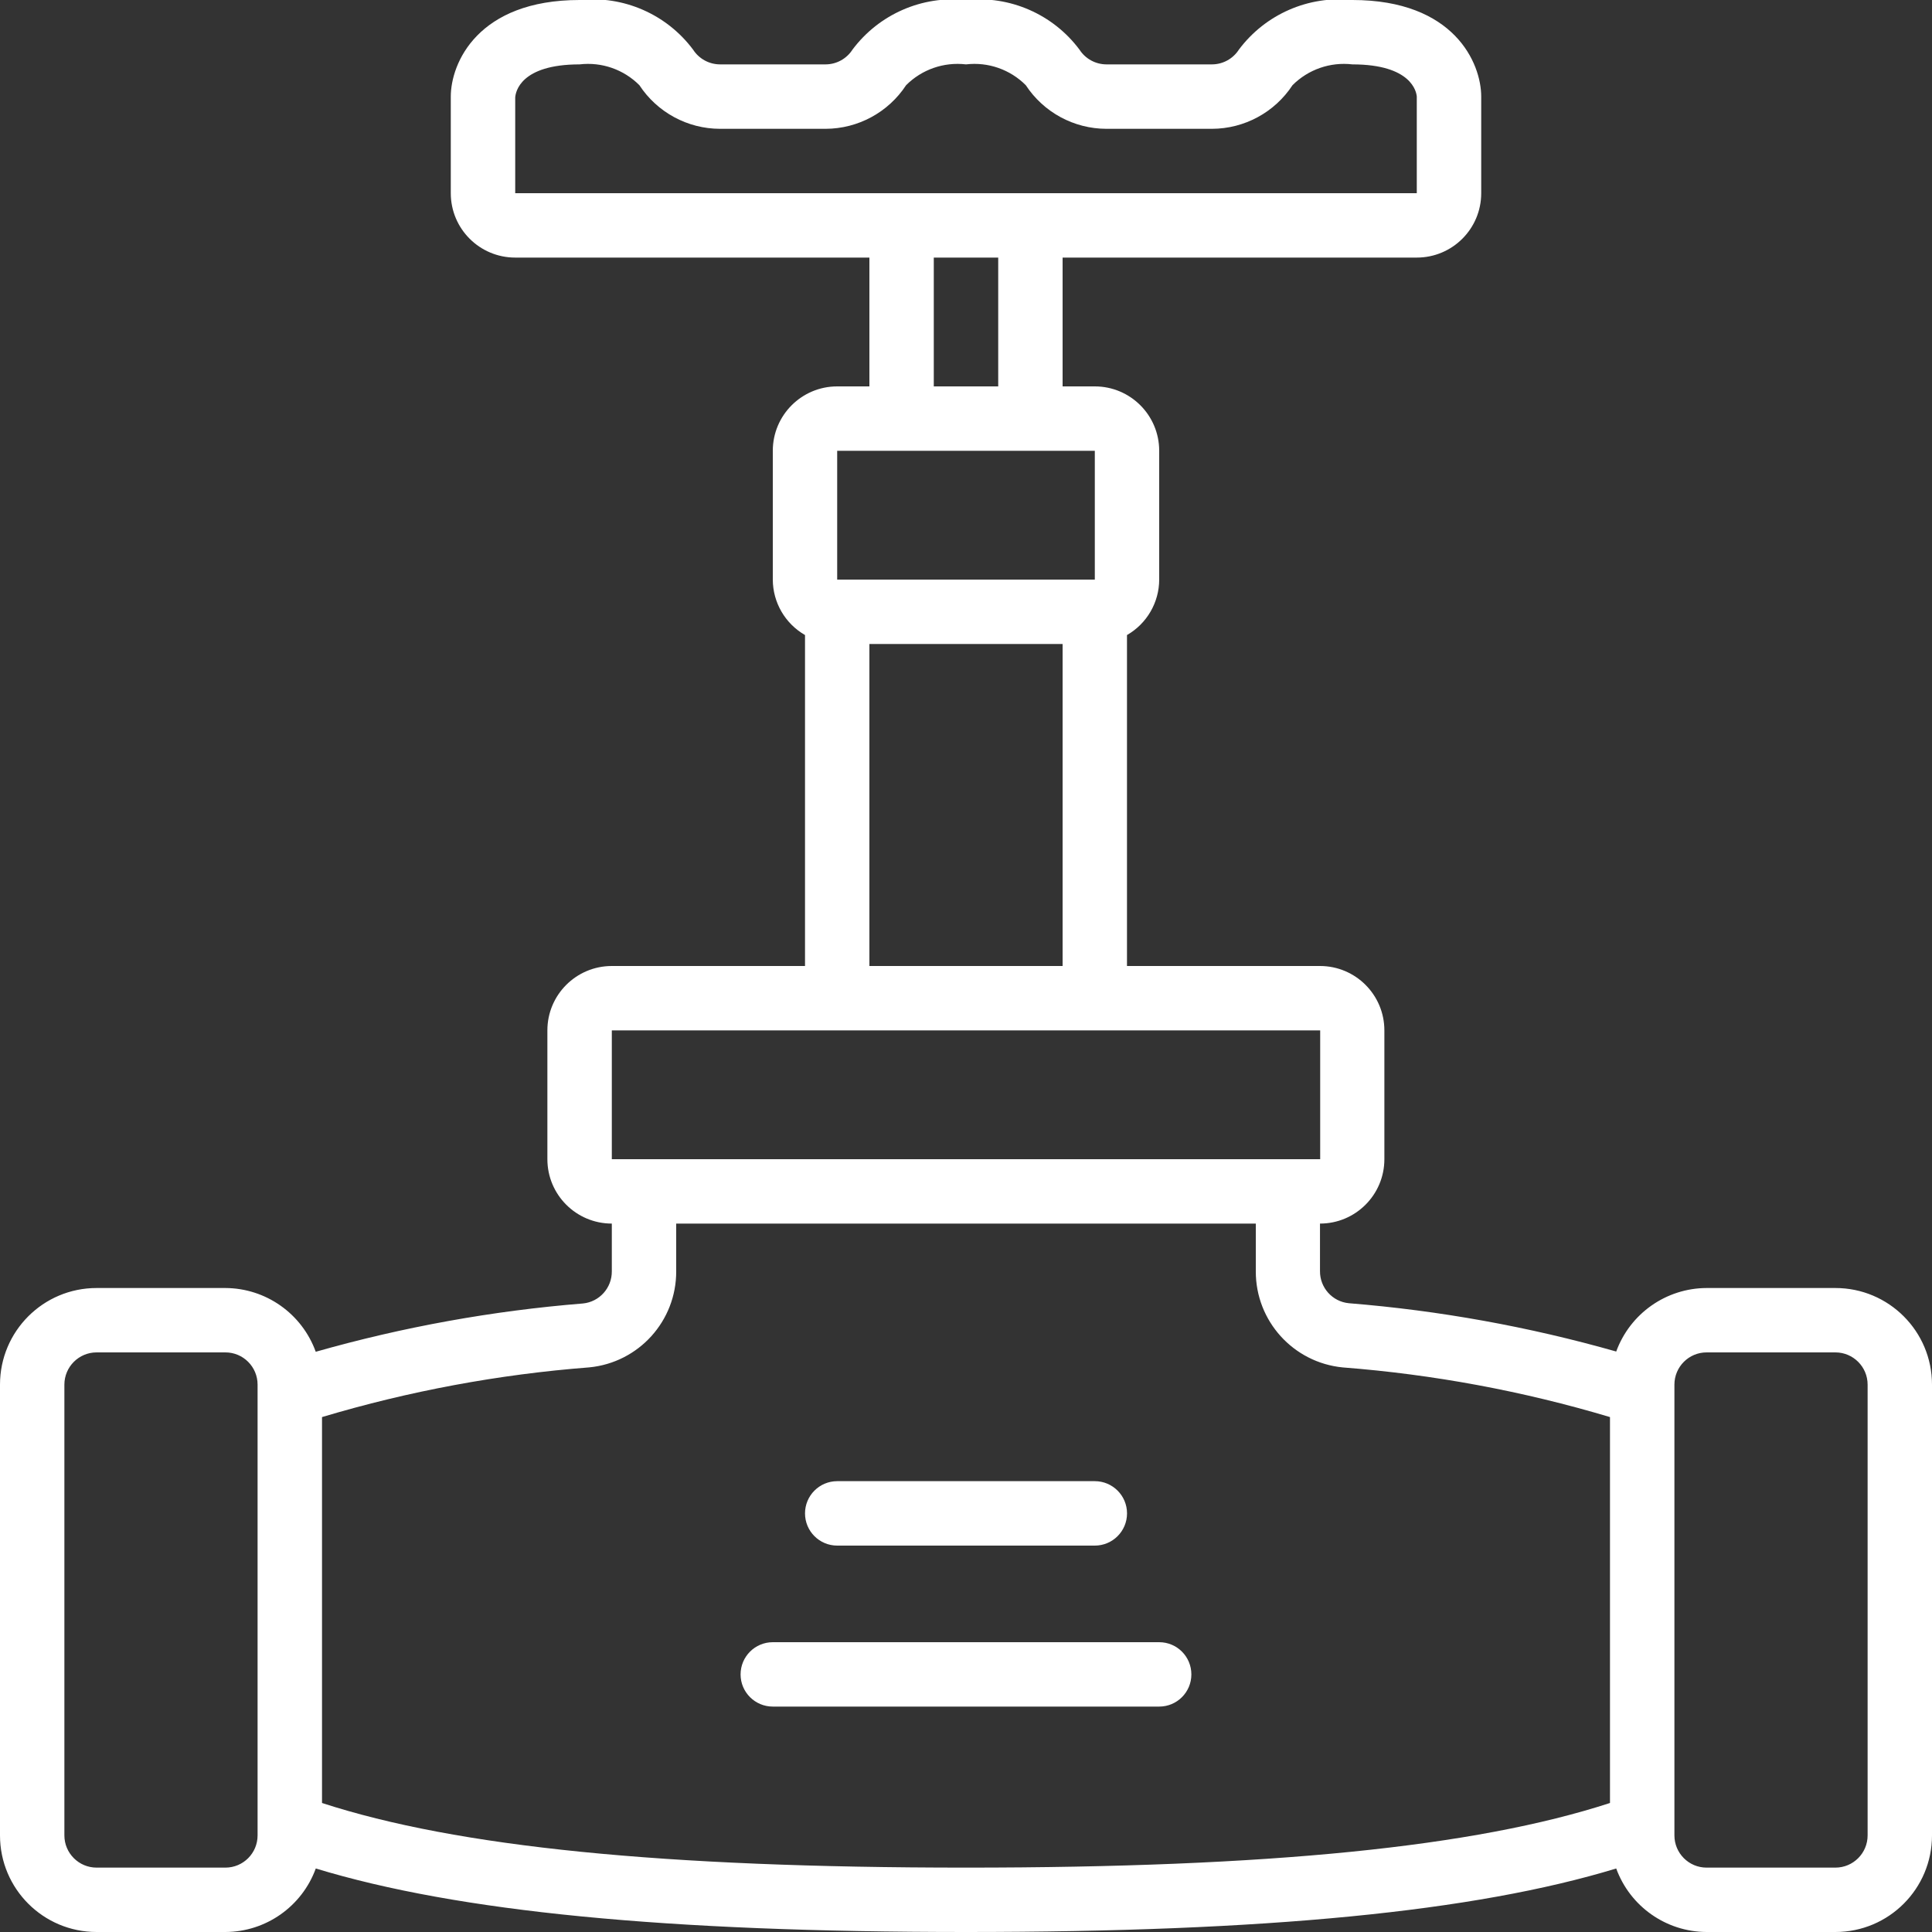 <svg xmlns="http://www.w3.org/2000/svg" width="40" height="40" viewBox="0 0 40 40" style="opacity: 1; visibility: visible; display: block;" transform-origin="20px 20px" display="block" data-level="24" tenwebX_tlevel="15" xmlns:xlink="http://www.w3.org/1999/xlink"><rect x="0" y="0" width="40" height="40" fill="#333333" stroke="none"/><path fill-rule="evenodd" clip-rule="evenodd" d="M38 26.667H35.333C34.496 26.67 33.749 27.195 33.462 27.982C31.655 27.468 29.801 27.133 27.929 26.982C27.586 26.95 27.325 26.66 27.329 26.315V25.333C28.065 25.333 28.662 24.736 28.662 24V21.333C28.662 20.597 28.065 20 27.329 20H23.333V13.148C23.744 12.912 23.999 12.474 24 12V9.333C24 8.597 23.403 8 22.667 8H22V5.333H29.333C30.07 5.333 30.667 4.736 30.667 4V2C30.667 1.308 30.109 1.34511e-05 28 1.34511e-05C27.09 -0.095 26.198 0.295 25.65 1.027C25.528 1.217 25.319 1.332 25.093 1.333H22.907C22.681 1.332 22.471 1.217 22.349 1.027C21.802 0.295 20.909 -0.095 20 1.34511e-05C19.09 -0.095 18.198 0.295 17.65 1.027C17.528 1.217 17.319 1.332 17.093 1.333H14.907C14.681 1.332 14.471 1.217 14.349 1.027C13.802 0.295 12.909 -0.095 12 1.34511e-05C9.891 1.34511e-05 9.333 1.308 9.333 2V4C9.333 4.736 9.93 5.333 10.667 5.333H18V8H17.333C16.597 8 16 8.597 16 9.333V12C16.001 12.474 16.256 12.912 16.667 13.148V20H12.667C11.93 20 11.333 20.597 11.333 21.333V24C11.333 24.736 11.93 25.333 12.667 25.333V26.32C12.67 26.663 12.412 26.953 12.07 26.987C10.197 27.138 8.344 27.473 6.537 27.987C6.252 27.198 5.505 26.671 4.667 26.667H2C0.895 26.667 0 27.562 0 28.667V38C0 39.105 0.895 40 2 40H4.667C5.504 39.997 6.251 39.472 6.538 38.685C9.479 39.58 13.792 40 20 40C26.208 40 30.521 39.58 33.462 38.685C33.749 39.472 34.496 39.997 35.333 40H38C39.105 40 40 39.105 40 38V28.667C40 27.562 39.105 26.667 38 26.667ZM10.667 2.019C10.674 1.905 10.773 1.333 12 1.333C12.457 1.279 12.913 1.438 13.238 1.764C13.607 2.326 14.234 2.666 14.907 2.667H17.093C17.765 2.665 18.391 2.326 18.76 1.764C19.085 1.438 19.542 1.279 20 1.333C20.457 1.279 20.913 1.438 21.238 1.764C21.607 2.326 22.234 2.666 22.907 2.667H25.093C25.765 2.665 26.391 2.326 26.76 1.764C27.085 1.438 27.542 1.279 28 1.333C29.227 1.333 29.326 1.905 29.333 2V4H10.667V2.019ZM20.667 5.333V8H19.333V5.333H20.667ZM22.667 9.333V12H17.333V9.333H22.667ZM22 13.333V20H18V13.333H22ZM27.333 21.333V24H12.667V21.333H27.333ZM5.333 38C5.333 38.368 5.035 38.667 4.667 38.667H2C1.632 38.667 1.333 38.368 1.333 38V28.667C1.333 28.299 1.632 28 2 28H4.667C5.035 28 5.333 28.299 5.333 28.667V38ZM6.667 37.329V29.339C8.469 28.8 10.324 28.455 12.2 28.31C13.224 28.211 14.004 27.349 14 26.32V25.333H26V26.32C25.996 27.349 26.776 28.211 27.8 28.311C29.676 28.456 31.531 28.8 33.333 29.339V37.329C30.533 38.24 26.272 38.667 20 38.667C13.728 38.667 9.467 38.24 6.667 37.329ZM38.667 38C38.667 38.368 38.368 38.667 38 38.667H35.333C34.965 38.667 34.667 38.368 34.667 38V28.667C34.667 28.299 34.965 28 35.333 28H38C38.368 28 38.667 28.299 38.667 28.667V38ZM24 34H16C15.632 34 15.333 34.298 15.333 34.667C15.333 35.035 15.632 35.333 16 35.333H24C24.368 35.333 24.666 35.035 24.666 34.667C24.666 34.298 24.368 34 24 34ZM22.667 32H17.334C16.965 32 16.667 31.701 16.667 31.333C16.667 30.965 16.965 30.666 17.334 30.666H22.667C23.035 30.666 23.334 30.965 23.334 31.333C23.334 31.701 23.035 32 22.667 32Z" style="opacity:1;stroke-width:1px;stroke-linecap:butt;stroke-linejoin:miter;transform-origin:0px 0px;display:inline;" data-level="25" fill="rgb(255, 255, 255)"></path></svg>